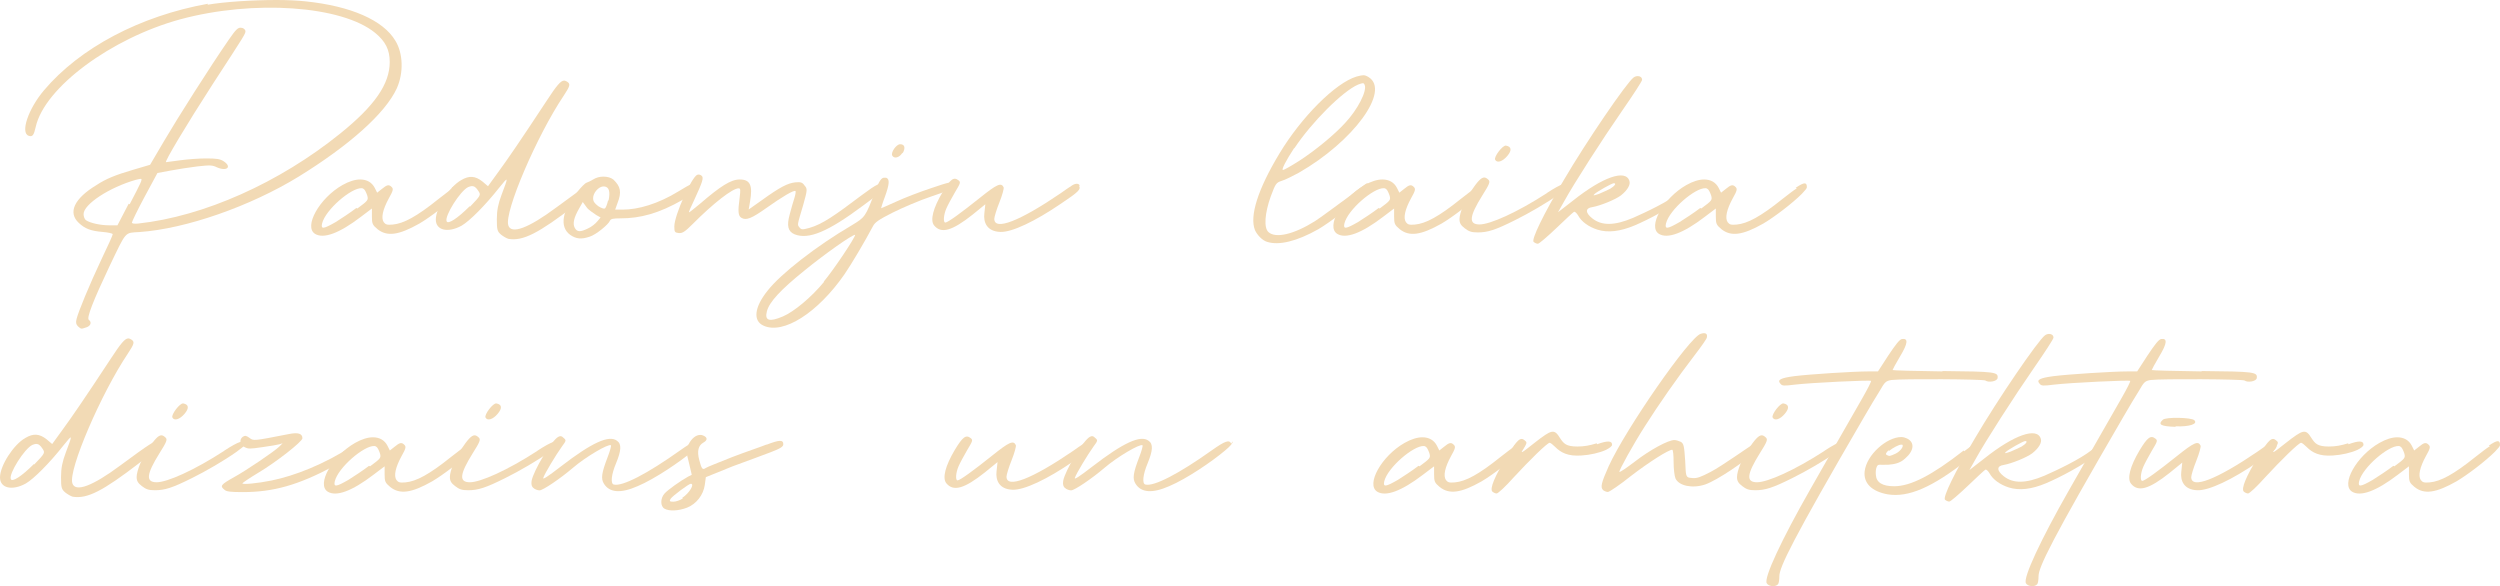 <?xml version="1.0" encoding="UTF-8"?> <!-- Generator: Adobe Illustrator 26.0.1, SVG Export Plug-In . SVG Version: 6.00 Build 0) --> <svg xmlns="http://www.w3.org/2000/svg" xmlns:xlink="http://www.w3.org/1999/xlink" id="Layer_1" x="0px" y="0px" viewBox="0 0 2007.2 470.5" style="enable-background:new 0 0 2007.2 470.5;" xml:space="preserve"> <style type="text/css"> .st0{fill:#F2DAB5;} </style> <g> <path class="st0" d="M166.6,3.8C179.8,1.5,202.5,0,222.1,0c8.7,0,17,0.4,23.4,1.1c36.2,3.8,62.2,15.1,72,31.7 c6,9.8,6.8,25.3,1.1,38.1c-9.4,20.4-38.5,46-78.8,70.9c-38.8,23.8-90.5,41.9-127.8,44.5c-12.1,0.8-10.2-1.5-24.1,27.5 c-13.2,27.9-18.5,41.5-16.6,43c2.6,1.9,1.5,4.9-1.9,6c-4.5,1.5-4.1,1.5-6.8-0.8c-1.5-1.5-1.9-3-1.1-6c1.5-6,10.2-27.1,20-47.9 c4.9-10.2,9-19.2,9-20s-3.8-1.5-8.3-1.9c-9.4-0.8-14-2.6-18.9-7.2c-9-8.3-3.8-19.6,14.3-30.5c7.5-4.9,14.7-7.9,29-12.1l13.9-4.1 l11.3-19.2c10.6-18.1,36.9-59.6,52-81.4c5.7-8.3,7.5-9.8,9.8-9.4c1.5,0,3,1.1,3.4,2.3c0.4,2.3,0,2.6-26,42.6 c-21.9,33.9-39.2,63-37.7,63c0.4,0,5.7-0.8,11.3-1.5c5.7-0.8,15.1-1.5,20.7-1.5c8.7,0,11.3,0.4,14.3,2.3c6.8,4.5,2.6,8.3-5.3,4.9 c-3.8-1.9-5.7-1.9-15.8-0.8c-6.4,0.8-16.2,2.3-21.9,3.4l-10.2,1.9L116.1,158c-5.7,10.6-10.2,20-10.2,20.7s1.5,1.1,4.9,0.8 c52.8-5.7,113.5-32.8,162.5-72.4c27.5-22.2,39.6-39.6,39.6-57.3c0-9.8-3.4-16.6-11.7-23.4C274.5,4.5,203.6-0.4,144.8,15.5 c-55.4,15.1-109,54.7-116.1,86.3c-1.5,6.8-2.6,8.3-5.7,7.2c-6.8-2.3-0.4-21.5,12.4-36.6C64.1,38.5,112.4,12.8,167,3L166.6,3.8z M104.1,164c9-17.3,10.9-20.7,8.7-20.4c-0.8,0-1.9,0.4-3.8,0.8c-21.1,6-41.9,19.6-41.9,27.5c0,1.9,0.8,4.1,1.9,4.9 c3.4,2.3,11.7,4.1,18.5,4.1h6.8l9-17.3L104.1,164z"></path> <path class="st0" d="M362.7,150.8c7.2-4.9,9-4.5,9-0.4c0,0.8-1.5,2.6-4.1,5.3c-7.5,7.5-21.9,18.5-30.9,23.8 c-16.6,9.4-26,10.6-33.6,4.5c-4.1-3.4-4.5-4.5-4.5-10.2v-6.4l-9,6.8c-17.3,13.2-29.8,17.7-36.6,13.6c-9.4-5.7,3.4-28.7,21.9-39.2 c5.3-3,10.2-4.5,14.3-4.5c5.3,0,9.4,2.3,11.7,6.8l1.9,3.8l3.8-3c4.1-3.4,5.7-3.8,7.9-1.5c1.5,1.5,1.1,3-2.3,9 c-4.9,9-6.4,15.8-4.1,19.2c1.5,1.9,2.6,2.3,7.2,1.9c8.7-0.8,19.2-6.4,36.6-20.4c4.9-3.8,8.7-6.8,11.7-8.7L362.7,150.8z M286.9,167.4c8.7-6.4,9-6.8,7.9-10.6c-0.8-2.3-1.9-4.5-2.6-4.9c-0.4-0.4-1.1-0.8-1.9-0.8c-8.3-0.4-29,17.3-31.7,28.3 c-1.1,4.9,1.1,4.5,10.9-1.1c4.1-2.6,11.7-7.5,16.6-11.3L286.9,167.4z"></path> <path class="st0" d="M475.8,147.4c4.5,1.5,1.5,5.3-14,17.3c-29.4,22.6-41.9,29-53.5,27.1c-1.5-0.4-4.1-1.9-6-3.4 c-3-2.6-3.4-3.8-3.4-12.4c0-7.2,1.1-12.4,3.8-19.6c5.7-15.1,5.7-15.1-1.9-5.7c-11.3,14.3-23.8,26.8-30.2,30.5 c-10.9,6-20.7,3.8-20.7-4.9c0-9.4,10.9-26.4,20.4-31.7c6.4-3.8,11.3-3.4,17,1.1l4.5,3.8l7.9-10.9c7.5-10.2,18.1-25.6,39.2-57.7 c7.9-12.1,11.3-16.2,14-16.2c0.8,0,1.5,0.4,2.3,0.8c3,1.9,2.6,3.4-2.6,11.3c-21.5,32-47.9,93.5-44.5,104.1 c2.3,7.5,16.2,2.3,38.5-14.3c23.4-17.3,28.3-20.4,30.5-19.6L475.8,147.4z M377.4,165.9c8.7-9,8.7-9.4,6.8-12.4 c-1.9-3-3.4-4.1-5.3-4.1c-0.8,0-1.9,0.4-3,0.8c-6.4,3-19.2,23.4-17.3,27.5c1.1,2.6,8.7-2.3,18.5-12.1L377.4,165.9z"></path> <path class="st0" d="M560.6,148.5c1.5,1.9-1.5,5.7-12.1,11.7c-19.6,11.3-34.7,15.1-50.1,15.1c-6.4,0-7.9,0.4-8.7,1.9 c-1.1,3-11.3,11.3-16.2,12.8c-6.8,2.3-10.9,1.9-15.8-1.5c-8.7-6.4-6.4-19.6,5.7-34.3c3-3.8,6.4-7.2,7.5-7.5s3.4-1.5,5.3-2.6 c2.3-1.5,5.3-2.3,8.3-2.3s6,0.8,7.9,2.3c6,5.7,6.8,10.2,3.4,18.9l-1.9,5.3h6c12.4,0,28.3-4.5,44.9-14.7c9.8-6,13.6-7.9,15.5-5.7 L560.6,148.5z M482.2,174.6l-3.4-1.9c-2.6-1.9-6.4-4.1-7.9-6.4l-3-4.1l-3,5.3c-4.1,7.2-5.3,12.1-3.4,15.5c1.9,3.4,4.5,3.4,10.6,0.4 c2.6-1.1,6-3.8,7.5-5.7L482.2,174.6z M488.6,161c1.5-7.2,0.4-10.9-3.4-11.3c-0.4,0-0.8,0-1.1,0c-3.8,0.4-7.9,5.3-7.9,9.4 c0,2.6,1.1,4.1,4.1,6.4c2.3,1.5,4.5,2.3,5.3,1.9s1.9-3.4,2.6-6.4H488.6z"></path> <path class="st0" d="M709.9,148.9c1.1,2.6,0.4,3.4-17,16.2c-28.3,21.1-43.7,27.5-55,23c-5.3-2.3-6.4-6.8-3.8-16.2 c1.1-4.5,3-10.6,3.8-13.2s1.1-4.9,0.8-5.3c-1.1-1.1-10.6,4.5-23.4,13.6c-11.7,8.3-16.2,10.2-20,7.9c-2.6-1.5-3-4.9-1.5-15.8 c0.8-6.8,0.8-7.9-0.8-7.9c-4.9,0-20.4,12.1-36.9,28.7c-6.4,6.4-8.3,7.5-11.3,7.2c-3-0.4-3.4-0.8-3.4-5.3c0-9,14-40,18.5-41.5 c1.1-0.4,2.6,0,3.4,0.8c1.9,1.5,0.8,4.9-6,19.6c-2.6,5.3-4.5,9.8-4.1,9.8c0.4,0,4.1-3,8.7-6.8c16.6-14.3,24.9-19.6,32-19.6 c8.3,0,10.6,4.5,8.3,17.7l-1.1,6.4l10.6-7.5c14.7-10.6,20.7-13.6,26.8-14.3c4.5-0.4,5.7,0,7.5,2.6c2.3,2.6,2.3,3.4-1.1,15.5 c-4.9,16.6-4.9,15.8-3,18.1c1.5,1.9,2.3,1.9,7.9,0.4c10.6-3,20.7-10.2,42.2-26.4c12.1-9,15.8-10.9,17.3-7.5H709.9z"></path> <path class="st0" d="M766.5,147c1.1,0.8,1.5,2.3,1.1,3s-9,4.1-19.2,7.5c-10.2,3.4-24.1,9.4-31.7,13.2c-11.3,5.7-14.3,7.9-15.8,10.9 c-6.8,12.8-17.3,30.5-23,38.8c-21.5,30.9-49,48.3-64.8,41.1c-8.7-3.8-7.5-14.7,3-27.9c10.9-14,39.6-36.2,67.9-52.8 c10.6-6.4,10.9-6.8,18.5-26.8c3.4-9,5.3-11.7,7.9-11.3c0.4,0,0.8,0,1.1,0c3,1.1,2.6,5.3-1.1,15.5c-1.9,4.9-3,9-3,9 s5.7-2.3,12.1-5.3c6.4-3,19.2-7.9,28.3-10.9c14.3-4.9,16.6-5.3,18.1-3.8L766.5,147z M661.3,226.2c7.9-9.4,25.3-35.4,25.3-37.7 c-2.6,0-24.5,15.5-40.7,28.7c-19.2,15.5-28.3,25.3-30.2,32.8c-1.9,7.5,1.9,8.7,12.8,4.1c9-3.8,23-15.5,33.2-27.9H661.3z M724.6,122.5c-2.3,4.1-6.8,5.3-8.3,2.3c-1.1-2.6,3.4-9,6.4-9c3.8,0,4.5,3,1.9,7.5V122.5z"></path> <path class="st0" d="M866.4,149.3c1.5,2.6,0,4.5-14.7,14.3c-20.4,13.9-39.2,23-48.6,22.6c-10.9-0.4-13.6-7.9-12.8-14.7l0.8-7.5 l-10.2,8.3c-16.6,13.2-25.3,15.5-30.9,8.7c-3.4-4.1-0.8-14,6.8-26.8c6.4-10.6,9-12.4,12.8-9.4c1.9,1.5,1.5,2.3-3,9.8 c-2.6,4.5-5.7,10.2-6.8,12.8c-2.3,5.3-2.6,11.3-0.8,11.3c1.9,0,12.8-7.9,27.9-20c13.6-10.9,17-12.4,18.9-8.3 c0.4,0.8-1.1,6.4-3.4,12.1c-2.3,5.7-4.1,11.7-4.1,13.2c0,9.8,20.4,1.9,53.5-20.7c3-2.3,6-4.1,8.3-5.7c2.6-1.9,5.7-2.6,6.8-0.4 L866.4,149.3z"></path> <path class="st0" d="M1098.2,147.4c1.1,0,2.3,1.1,2.6,2.3c0,0.8-2.3,3-5.7,6.4c-9.8,9-27.5,22.6-36.6,27.9 c-17.3,9.8-31.7,13.2-41.1,10.2c-3.8-1.1-7.9-5.3-9.8-9.4c-4.5-11.3,2.3-32.8,19.6-61.5c17.7-29.4,44.9-56.6,61.8-61.8 c3-0.8,4.5-1.1,5.7-1.1c1.1,0,2.3,0.4,4.1,1.5c17.7,10.9-12.1,51.7-56.2,76.9c-4.9,2.6-10.9,5.7-13.6,6.4 c-4.5,1.5-4.9,2.3-8.7,12.4c-4.9,13.6-5.7,25.3-1.9,28.7c5.7,5.3,20.4,1.9,37.3-8.7c4.1-2.6,17.3-12.4,25.6-18.5 c5.7-4.1,15.5-12.1,16.6-12.1V147.4z M1039.1,118.8c-6.4,9.8-10.6,17.7-9,17.7c0.8,0,6.8-3.4,13.2-7.5 c12.8-8.3,27.9-20.7,36.6-30.2c10.2-10.9,17.7-25.6,15.8-30.5c-0.4-1.1-0.8-1.5-1.5-1.5s-1.9,0.4-3.8,1.1 c-12.4,5.3-37.3,30.2-51.3,51.3V118.8z"></path> <path class="st0" d="M1183.4,150.8c7.2-4.9,9-4.5,9-0.4c0,0.8-1.5,2.6-4.1,5.3c-7.5,7.5-21.9,18.5-30.9,23.8 c-16.6,9.4-26,10.6-33.6,4.5c-4.1-3.4-4.5-4.5-4.5-10.2v-6.4l-9,6.8c-17.3,13.2-29.8,17.7-36.6,13.6c-9.4-5.7,3.4-28.7,21.9-39.2 c5.3-3,10.2-4.5,14.3-4.5c5.3,0,9.4,2.3,11.7,6.8l1.9,3.8l3.8-3c4.1-3.4,5.7-3.8,7.9-1.5c1.5,1.5,1.1,3-2.3,9 c-4.9,9-6.4,15.8-4.1,19.2c1.5,1.9,2.6,2.3,7.2,1.9c8.7-0.8,19.2-6.4,36.6-20.4c4.9-3.8,8.7-6.8,11.7-8.7L1183.4,150.8z M1107.7,167.4c8.7-6.4,9-6.8,7.9-10.6c-0.8-2.3-1.9-4.5-2.6-4.9c-0.4-0.4-1.1-0.8-1.9-0.8c-8.3-0.4-29,17.3-31.7,28.3 c-1.1,4.9,1.1,4.5,10.9-1.1c4.1-2.6,11.7-7.5,16.6-11.3L1107.7,167.4z"></path> <path class="st0" d="M1241.9,155c12.1-7.9,17-9.4,17.7-5.7c0,0.8-3,3-7.5,6.4c-10.2,7.2-24.5,15.5-35.8,21.1 c-15.8,7.9-21.9,9.8-29.8,9.8c-5.3,0-7.2-0.8-10.6-3.4c-3-2.3-4.1-4.1-4.1-7.2c0-4.9,4.1-15.1,9-22.2c5.3-7.9,8.3-11.3,10.9-11.3 c1.1,0,2.3,0.8,3.4,1.9c1.5,1.5,0.8,3.4-4.9,12.4c-10.6,17-11.3,23.4-2.3,23.4c8.3,0,29.8-9.4,54.3-25.3H1241.9z M1200.4,128.2 c-1.1-2.3,6-11.7,8.7-11.3c4.5,0.8,4.9,3.8,1.1,8.3C1206.4,129.7,1201.9,131.2,1200.4,128.2z"></path> <path class="st0" d="M1360.6,147c1.1,1.9,0.4,4.9-6.4,10.2c-12.1,9.4-30.9,19.2-41.8,23.8c-11.7,4.9-21.5,6-29.8,3.4 c-7.2-2.3-12.8-6.4-15.5-11.3c-1.1-1.9-2.6-3.4-3.4-3c-0.8,0.4-7.2,6.4-14.3,13.2c-7.2,6.8-13.6,12.4-14.7,12.4 c-1.1,0-2.6-0.8-3.4-1.5c-1.9-1.9,7.9-22.2,24.1-49.4c18.1-30.9,50.5-78.4,56.2-82.6c1.1-0.8,2.3-1.1,3.4-1.1c1.9,0,3.4,1.1,3.4,3 c0,1.1-7.2,12.1-15.8,24.5c-16.2,23.4-38.5,58.1-46.8,73.1l-4.9,8.7l12.1-9.4c23.8-18.9,42.2-25.3,45.2-15.8 c1.1,3-1.5,7.5-6.8,11.7c-4.5,3.4-16.6,8.3-23,9.4c-5.7,0.8-5.7,4.5,0,9c7.5,6,17.7,6,32.8-0.4c10.2-4.5,27.9-12.8,38.1-20.7 c7.2-5.7,10.6-8.3,12.1-6L1360.6,147z M1283.7,155.7c2.6-1.1,6.8-3,9-4.1c3.8-2.3,5.3-4.5,3-4.5c-1.5,0-13.6,6.8-15.5,8.7 C1278.8,157.2,1279.2,157.2,1283.7,155.7z"></path> <path class="st0" d="M1441.7,150.8c7.2-4.9,9-4.5,9-0.4c0,0.8-1.5,2.6-4.1,5.3c-7.5,7.5-21.9,18.5-30.9,23.8 c-16.6,9.4-26,10.6-33.6,4.5c-4.1-3.4-4.5-4.5-4.5-10.2v-6.4l-9,6.8c-17.3,13.2-29.8,17.7-36.6,13.6c-9.4-5.7,3.4-28.7,21.9-39.2 c5.3-3,10.2-4.5,14.3-4.5c5.3,0,9.4,2.3,11.7,6.8l1.9,3.8l3.8-3c4.1-3.4,5.7-3.8,7.9-1.5c1.5,1.5,1.1,3-2.3,9 c-4.9,9-6.4,15.8-4.1,19.2c1.5,1.9,2.6,2.3,7.2,1.9c8.7-0.8,19.2-6.4,36.6-20.4c4.9-3.8,8.7-6.8,11.7-8.7L1441.7,150.8z M1365.9,167.4c8.7-6.4,9-6.8,7.9-10.6c-0.8-2.3-1.9-4.5-2.6-4.9c-0.4-0.4-1.1-0.8-1.9-0.8c-8.3-0.4-29,17.3-31.7,28.3 c-1.1,4.9,1.1,4.5,10.9-1.1c4.1-2.6,11.7-7.5,16.6-11.3L1365.9,167.4z"></path> <path class="st0" d="M125.9,354.4c4.5,1.5,1.5,5.3-14,17.3c-29.4,22.6-41.9,29-53.5,27.1c-1.5-0.4-4.1-1.9-6-3.4 c-3-2.6-3.4-3.8-3.4-12.4c0-7.2,1.1-12.4,3.8-19.6c5.7-15.1,5.7-15.1-1.9-5.7c-11.3,14.3-23.8,26.8-30.2,30.5 c-10.9,6-20.7,3.8-20.7-4.9c0-9.4,10.9-26.4,20.4-31.7c6.4-3.8,11.3-3.4,17,1.1l4.5,3.8l7.9-10.9c7.5-10.2,18.1-25.6,39.2-57.7 c7.9-12.1,11.3-16.2,14-16.2c0.8,0,1.5,0.4,2.3,0.8c3,1.9,2.6,3.4-2.6,11.3C81.1,316,54.7,377.4,58.1,388 c2.3,7.5,16.2,2.3,38.5-14.3c23.4-17.3,28.3-20.4,30.5-19.6L125.9,354.4z M27.5,372.9c8.7-9,8.7-9.4,6.8-12.4 c-1.9-3-3.4-4.1-5.3-4.1c-0.8,0-1.9,0.4-3,0.8c-6.4,3-19.2,23.4-17.3,27.5c1.1,2.6,8.7-2.3,18.5-12.1L27.5,372.9z"></path> <path class="st0" d="M179.8,362c12.1-7.9,17-9.4,17.7-5.7c0,0.8-3,3-7.5,6.4c-10.2,7.2-24.5,15.5-35.8,21.1 c-15.8,7.9-21.9,9.8-29.8,9.8c-5.3,0-7.2-0.8-10.6-3.4c-3-2.3-4.1-4.1-4.1-7.2c0-4.9,4.1-15.1,9-22.2c5.3-7.9,8.3-11.3,10.9-11.3 c1.1,0,2.3,0.8,3.4,1.9c1.5,1.5,0.8,3.4-4.9,12.4c-10.6,17-11.3,23.4-2.3,23.4c8.3,0,29.8-9.4,54.3-25.3H179.8z M138.4,335.2 c-1.1-2.3,6-11.7,8.7-11.3c4.5,0.8,4.9,3.8,1.1,8.3C144.4,336.7,139.9,338.2,138.4,335.2z"></path> <path class="st0" d="M295.6,356.3c0.4,0.8-2.3,3-6.8,6c-6.4,4.5-10.6,6.4-21.1,12.1c-28.3,15.1-48.3,20.7-72.8,20.7 c-9.8,0-13.2-0.4-14.7-1.9c-3.8-3-3-4.1,7.9-10.2c9-4.9,32-20.4,36.2-24.5l2.6-2.6l-2.6,0.8c-1.5,0.4-7.5,1.5-13.6,2.3 c-10.2,1.5-11.3,1.5-14.3,0c-3.8-1.9-4.5-6-1.5-8.3c1.9-1.1,2.6-1.1,5.3,0.8c3.4,2.6,3,2.6,31.7-3c7.5-1.5,10.9-0.4,10.9,3.4 c0,2.6-21.1,19.2-35.8,27.9c-6.8,4.1-12.4,7.9-12.4,8.3c0,1.1,12.1,0,23.4-2.3c18.5-3.8,41.9-12.8,65.2-27.9 c7.2-4.9,12.1-5.7,12.8-2.3L295.6,356.3z"></path> <path class="st0" d="M372.9,357.8c7.2-4.9,9-4.5,9-0.4c0,0.8-1.5,2.6-4.1,5.3c-7.5,7.5-21.9,18.5-30.9,23.8 c-16.6,9.4-26,10.6-33.6,4.5c-4.1-3.4-4.5-4.5-4.5-10.2v-6.4l-9,6.8c-17.3,13.2-29.8,17.7-36.6,13.6c-9.4-5.7,3.4-28.7,21.9-39.2 c5.3-3,10.2-4.5,14.3-4.5c5.3,0,9.4,2.3,11.7,6.8l1.9,3.8l3.8-3c4.1-3.4,5.7-3.8,7.9-1.5c1.5,1.5,1.1,3-2.3,9 c-4.9,9-6.4,15.8-4.1,19.2c1.5,1.9,2.6,2.3,7.2,1.9c8.7-0.8,19.2-6.4,36.6-20.4c4.9-3.8,8.7-6.8,11.7-8.7L372.9,357.8z M297.1,374.4c8.7-6.4,9-6.8,7.9-10.6c-0.8-2.3-1.9-4.5-2.6-4.9c-0.4-0.4-1.1-0.8-1.9-0.8c-8.3-0.4-29,17.3-31.7,28.3 c-1.1,4.9,1.1,4.5,10.9-1.1c4.1-2.6,11.7-7.5,16.6-11.3L297.1,374.4z"></path> <path class="st0" d="M431.3,362c12.1-7.9,17-9.4,17.7-5.7c0,0.8-3,3-7.5,6.4c-10.2,7.2-24.5,15.5-35.8,21.1 c-15.8,7.9-21.9,9.8-29.8,9.8c-5.3,0-7.2-0.8-10.6-3.4c-3-2.3-4.1-4.1-4.1-7.2c0-4.9,4.1-15.1,9-22.2c5.3-7.9,8.3-11.3,10.9-11.3 c1.1,0,2.3,0.8,3.4,1.9c1.5,1.5,0.8,3.4-4.9,12.4c-10.6,17-11.3,23.4-2.3,23.4c8.3,0,29.8-9.4,54.3-25.3H431.3z M389.8,335.2 c-1.1-2.3,6-11.7,8.7-11.3c4.5,0.8,4.9,3.8,1.1,8.3C395.9,336.7,391.3,338.2,389.8,335.2z"></path> <path class="st0" d="M562.9,354.4c0.4,1.1-1.9,3.8-6,7.2c-10.6,9-31.3,23-44.9,28.7c-13.6,6-22.6,5.3-27.1-1.9 c-2.6-4.1-1.9-8.7,3-21.5c1.9-4.9,3-9,2.6-9.4c-1.9-1.5-20.4,9.4-30.5,18.1c-10.2,8.7-24.1,18.1-26.8,18.1c-1.5,0-3.8-0.8-4.9-1.9 c-1.5-1.1-1.9-3-1.5-5.7c1.5-8.3,16.2-32.8,21.5-35.4c1.5-0.8,2.6-0.8,4.1,0.8c2.3,1.9,2.3,2.3-1.1,6.8c-4.9,6.8-14,21.9-15.1,25.3 c-0.8,1.9,3.4-0.8,14-9c24.9-19.2,38.8-25.6,45.2-20.7c3.8,2.6,3.4,7.9-0.8,18.1c-3.8,9-4.5,16.2-1.9,17 c6.8,1.9,27.1-8.7,53.5-27.5c10.6-7.5,14-8.7,15.5-5.3L562.9,354.4z"></path> <path class="st0" d="M615.3,357.1c10.6-4.1,13.6-4.1,13.6-0.4c0,1.9-2.3,3.4-10.2,6.4c-5.7,2.3-18.5,6.8-30.5,11.3l-21.5,8.7 l-0.8,6c-1.1,8.3-6.8,15.5-14.3,18.5c-6.8,2.6-14.3,3-18.1,0.8c-3.4-1.9-3.4-8.3,0-12.1c2.6-3,12.8-10.2,18.9-13.6l3-1.5l-2.3-9.8 c-2.3-8.7-2.3-10.2-0.4-14.3c2.3-4.9,6-7.9,9.4-7.9c0.8,0,1.5,0,2.3,0.4c3.8,1.5,3.8,3.8,0.4,5.7c-4.1,2.3-5.3,6.8-3.4,14 c1.9,7.2,2.6,8.3,5.3,6.4c1.1-0.8,10.6-4.5,21.1-8.7c10.6-4.1,22.2-7.9,27.9-10.2L615.3,357.1z M547.8,399.7 c5.7-3.8,10.2-11.3,6.8-11.3c-1.5,0-14.7,9.8-16.2,12.1c-1.1,1.9-0.8,2.3,2.3,2.3c1.9,0,5.3-1.1,7.5-2.6L547.8,399.7z"></path> <path class="st0" d="M876.2,356.3c1.5,2.6,0,4.5-14.7,14.3c-20.4,14-39.2,23-48.6,22.6c-10.9-0.4-13.6-7.9-12.8-14.7l0.8-7.5 l-10.2,8.3c-16.6,13.2-25.3,15.5-30.9,8.7c-3.4-4.1-0.8-14,6.8-26.8c6.4-10.6,9-12.4,12.8-9.4c1.9,1.5,1.5,2.3-3,9.8 c-2.6,4.5-5.7,10.2-6.8,12.8c-2.3,5.3-2.6,11.3-0.8,11.3c1.9,0,12.8-7.9,27.9-20c13.6-10.9,17-12.4,18.9-8.3 c0.4,0.8-1.1,6.4-3.4,12.1c-2.3,5.7-4.1,11.7-4.1,13.2c0,9.8,20.4,1.9,53.5-20.7c3-2.3,6-4.1,8.3-5.7c2.6-1.9,5.7-2.6,6.8-0.4 L876.2,356.3z"></path> <path class="st0" d="M989.7,354.4c0.4,1.1-1.9,3.8-6,7.2c-10.6,9-31.3,23-44.9,28.7c-13.6,6-22.6,5.3-27.1-1.9 c-2.6-4.1-1.9-8.7,3-21.5c1.9-4.9,3-9,2.6-9.4c-1.9-1.5-20.4,9.4-30.5,18.1c-10.2,8.7-24.1,18.1-26.8,18.1c-1.5,0-3.8-0.8-4.9-1.9 c-1.5-1.1-1.9-3-1.5-5.7c1.5-8.3,16.2-32.8,21.5-35.4c1.5-0.8,2.6-0.8,4.1,0.8c2.3,1.9,2.3,2.3-1.1,6.8c-4.9,6.8-14,21.9-15.1,25.3 c-0.8,1.9,3.4-0.8,14-9c24.9-19.2,38.8-25.6,45.2-20.7c3.8,2.6,3.4,7.9-0.8,18.1c-3.8,9-4.5,16.2-1.9,17 c6.8,1.9,27.1-8.7,53.5-27.5c10.6-7.5,14-8.7,15.5-5.3L989.7,354.4z"></path> <path class="st0" d="M1215.5,357.8c7.2-4.9,9-4.5,9-0.4c0,0.8-1.5,2.6-4.1,5.3c-7.5,7.5-21.9,18.5-30.9,23.8 c-16.6,9.4-26,10.6-33.6,4.5c-4.1-3.4-4.5-4.5-4.5-10.2v-6.4l-9,6.8c-17.3,13.2-29.8,17.7-36.6,13.6c-9.4-5.7,3.4-28.7,21.9-39.2 c5.3-3,10.2-4.5,14.3-4.5c5.3,0,9.4,2.3,11.7,6.8l1.9,3.8l3.8-3c4.1-3.4,5.7-3.8,7.9-1.5c1.5,1.5,1.1,3-2.3,9 c-4.9,9-6.4,15.8-4.1,19.2c1.5,1.9,2.6,2.3,7.2,1.9c8.7-0.8,19.2-6.4,36.6-20.4c4.9-3.8,8.7-6.8,11.7-8.7L1215.5,357.8z M1139.7,374.4c8.7-6.4,9-6.8,7.9-10.6c-0.8-2.3-1.9-4.5-2.6-4.9c-0.4-0.4-1.1-0.8-1.9-0.8c-8.3-0.4-29,17.3-31.7,28.3 c-1.1,4.9,1.1,4.5,10.9-1.1c4.1-2.6,11.7-7.5,16.6-11.3L1139.7,374.4z"></path> <path class="st0" d="M1282.2,356.7c8.3-3,12.1-3,12.1,0.4c0,1.1-1.9,2.6-4.9,4.1c-4.9,2.3-12.8,4.1-19.6,4.5 c-10.9,0.8-16.6-2.3-21.1-6.8c-1.9-1.9-3.8-3.4-4.5-3.4c-1.9,0-16.2,14-29,27.9c-6.4,7.2-12.4,12.8-13.6,12.8 c-1.1,0-2.6-0.8-3.4-1.5c-2.3-2.3,1.9-12.4,11.7-28.3c8.3-13.6,10.9-15.8,14.3-12.8c1.9,1.5,1.9,1.9-0.8,6.4 c-3,4.5-2.6,4.5,8.7-4.5c13.9-10.9,15.8-11.3,20.4-3.8c3,4.5,4.9,6.8,14,6.8c5.3,0,9.8-0.8,15.5-2.6L1282.2,356.7z"></path> <path class="st0" d="M1415.3,355.5c0.4,0.8-1.5,3-4.5,6c-9.8,9-32,24.1-41.8,27.5c-10.2,3.4-21.1,1.1-23.8-4.9 c-0.8-1.9-1.5-7.9-1.5-13.2c0-5.3-0.4-9.8-1.1-9.8c-3,0-18.5,9.8-33.2,21.1c-9,7.2-17.3,12.8-18.5,12.8c-1.1,0-3-0.8-3.8-1.5 c-2.3-2.3-1.5-5.7,4.5-19.2c13.6-29.8,64.8-103.7,73.9-106.3c3.4-1.1,5.7-0.4,4.9,3c0,0.8-3.8,6.4-10.2,14.7 c-13.6,17.7-28.3,38.8-39.6,56.6c-9,14-21.1,35.8-20.4,36.6c0.4,0.4,6-3.4,12.4-8.3c12.1-9.4,26.8-17.3,31.7-17.3 c1.5,0,3.8,0.8,5.3,1.5c2.3,1.5,2.6,3.4,3.4,15.1l0.4,7.9c0.4,5.7,1.5,5.7,5.3,6c3.8,0.4,6.8-0.8,14.7-4.9 c9.4-4.9,30.9-20.4,34.3-22.2c3.8-2.3,6-3,7.2-0.8L1415.3,355.5z"></path> <path class="st0" d="M1464.7,362c12.1-7.9,17-9.4,17.7-5.7c0,0.8-3,3-7.5,6.4c-10.2,7.2-24.5,15.5-35.8,21.1 c-15.8,7.9-21.9,9.8-29.8,9.8c-5.3,0-7.2-0.8-10.6-3.4c-3-2.3-4.1-4.1-4.1-7.2c0-4.9,4.1-15.1,9-22.2c5.3-7.9,8.3-11.3,10.9-11.3 c1.1,0,2.3,0.8,3.4,1.9c1.5,1.5,0.8,3.4-4.9,12.4c-10.6,17-11.3,23.4-2.3,23.4c8.3,0,29.8-9.4,54.3-25.3H1464.7z M1423.2,335.2 c-1.1-2.3,6-11.7,8.7-11.3c4.5,0.8,4.9,3.8,1.1,8.3C1429.3,336.7,1424.7,338.2,1423.2,335.2z"></path> <path class="st0" d="M1559.3,297.9c43,0.4,45.2,0.8,44.5,5.7c-0.4,2.6-7.2,3.8-9.8,1.9c-1.5-1.1-66.4-1.5-75.4-0.4 c-4.5,0.8-5.3,1.5-9.4,8.7c-2.6,4.1-8.3,13.6-12.4,20.7c-58.4,100.3-68.2,121-68.2,128.2c0,2.6-0.4,5.7-1.1,6.4 c-1.9,2.3-7.5,1.9-9-0.8c-2.6-4.1,12.1-35.4,34.7-75c8.3-14.7,19.6-34.3,24.9-43.7s13.2-23,17.3-30.2c4.1-7.2,7.2-13.2,6.8-13.6 c-0.8-0.8-48.6,1.5-61.1,3c-9,1.1-10.2,1.1-11.7-0.8c-2.6-3,0-4.5,11.3-6c11.7-1.5,47.5-3.8,59.6-3.8h7.5l8.3-12.8 c6-9,9-12.8,10.9-13.2c5.3-0.8,4.9,3.4-1.5,14c-3.4,5.7-6,10.6-6,10.9s18.1,0.8,40.3,1.1L1559.3,297.9z"></path> <path class="st0" d="M1577,362.3c13.6-10.6,15.1-7.5,14.7-5.3c0,1.1-3.8,5.7-12.4,12.4c-27.9,21.9-47.1,30.2-63.7,27.5 c-12.8-2.3-19.6-9-18.5-18.5c1.5-13.2,17.7-27.5,29.4-27.5c1.5,0,3,0.4,4.5,1.1c6.4,3,6,9.8-1.5,16.2c-4.1,3.8-8.7,4.5-13.2,4.9 c-7.5,0.4-8.3-0.8-9.4,1.5c-0.8,1.5-1.1,4.5-0.8,6.8c0.4,6,5.3,9,14.7,9c13.2,0,30.2-8.7,55.8-28.7L1577,362.3z M1516.7,361.2 c-2.6,2.3-3,3.4-1.9,4.1c2.3,1.1,2.3,1.1,7.2-1.1c3.8-1.9,6.8-6,5.3-7.2c0,0-0.4,0-0.8,0c-1.9,0-6.4,2.3-10.2,5.3L1516.7,361.2z"></path> <path class="st0" d="M1690.9,354c1.1,1.9,0.4,4.9-6.4,10.2c-12.1,9.4-30.9,19.2-41.8,23.8c-11.7,4.9-21.5,6-29.8,3.4 c-7.2-2.3-12.8-6.4-15.5-11.3c-1.1-1.9-2.6-3.4-3.4-3c-0.8,0.4-7.2,6.4-14.3,13.2c-7.2,6.8-13.6,12.4-14.7,12.4 c-1.1,0-2.6-0.8-3.4-1.5c-1.9-1.9,7.9-22.2,24.1-49.4c18.1-30.9,50.5-78.4,56.2-82.6c1.1-0.8,2.3-1.1,3.4-1.1c1.9,0,3.4,1.1,3.4,3 c0,1.1-7.2,12.1-15.8,24.5c-16.2,23.4-38.5,58.1-46.8,73.1l-4.9,8.7l12.1-9.4c23.8-18.9,42.2-25.3,45.2-15.8 c1.1,3-1.5,7.5-6.8,11.7c-4.5,3.4-16.6,8.3-23,9.4c-5.7,0.8-5.7,4.5,0,9c7.5,6,17.7,6,32.8-0.4c10.2-4.5,27.9-12.8,38.1-20.7 c7.2-5.7,10.6-8.3,12.1-6L1690.9,354z M1614,362.7c2.6-1.1,6.8-3,9-4.1c3.8-2.3,5.3-4.5,3-4.5c-1.5,0-13.6,6.8-15.5,8.7 C1609.1,364.2,1609.5,364.2,1614,362.7z"></path> <path class="st0" d="M1767.4,297.9c43,0.4,45.2,0.8,44.5,5.7c-0.4,2.6-7.2,3.8-9.8,1.9c-1.5-1.1-66.4-1.5-75.4-0.4 c-4.5,0.8-5.3,1.5-9.4,8.7c-2.6,4.1-8.3,13.6-12.4,20.7c-58.4,100.3-68.2,121-68.2,128.2c0,2.6-0.4,5.7-1.1,6.4 c-1.9,2.3-7.5,1.9-9-0.8c-2.6-4.1,12.1-35.4,34.7-75c8.3-14.7,19.6-34.3,24.9-43.7s13.2-23,17.3-30.2c4.1-7.2,7.2-13.2,6.8-13.6 c-0.8-0.8-48.6,1.5-61.1,3c-9,1.1-10.2,1.1-11.7-0.8c-2.6-3,0-4.5,11.3-6c11.7-1.5,47.5-3.8,59.6-3.8h7.5l8.3-12.8 c6-9,9-12.8,10.9-13.2c5.3-0.8,4.9,3.4-1.5,14c-3.4,5.7-6,10.6-6,10.9s18.1,0.8,40.3,1.1L1767.4,297.9z"></path> <path class="st0" d="M1827.4,356.7c1.5,2.6,0,4.5-14.7,14.3c-20.4,14-39.2,23-48.6,22.6c-10.9-0.4-13.6-7.9-12.8-14.7l0.8-7.5 l-10.2,8.3c-16.6,13.2-25.3,15.5-30.9,8.7c-3.4-4.1-0.8-14,6.8-26.8c6.4-10.6,9-12.4,12.8-9.4c1.9,1.5,1.5,2.3-3,9.8 c-2.6,4.5-5.7,10.2-6.8,12.8c-2.3,5.3-2.6,11.3-0.8,11.3c1.9,0,12.8-7.9,27.9-20c13.6-10.9,17-12.4,18.9-8.3 c0.4,0.8-1.1,6.4-3.4,12.1c-2.3,5.7-4.1,11.7-4.1,13.2c0,9.8,20.4,1.9,53.5-20.7c3-2.3,6-4.1,8.3-5.7c2.6-1.9,5.7-2.6,6.8-0.4 L1827.4,356.7z M1746.7,342.7c-12.1-0.4-14.3-1.9-10.2-5.7c2.3-2.3,23-1.9,25.3,0.4c3,3-3.8,5.3-15.1,4.9V342.7z"></path> <path class="st0" d="M1885.5,356.7c8.3-3,12.1-3,12.1,0.4c0,1.1-1.9,2.6-4.9,4.1c-4.9,2.3-12.8,4.1-19.6,4.5 c-10.9,0.8-16.6-2.3-21.1-6.8c-1.9-1.9-3.8-3.4-4.5-3.4c-1.9,0-16.2,14-29,27.9c-6.4,7.2-12.4,12.8-13.6,12.8 c-1.1,0-2.6-0.8-3.4-1.5c-2.3-2.3,1.9-12.4,11.7-28.3c8.3-13.6,10.9-15.8,14.3-12.8c1.9,1.5,1.9,1.9-0.8,6.4 c-3,4.5-2.6,4.5,8.7-4.5c13.9-10.9,15.8-11.3,20.4-3.8c3,4.5,4.9,6.8,14,6.8c5.3,0,9.8-0.8,15.5-2.6L1885.5,356.7z"></path> <path class="st0" d="M1998.2,357.8c7.2-4.9,9-4.5,9-0.4c0,0.8-1.5,2.6-4.1,5.3c-7.5,7.5-21.9,18.5-30.9,23.8 c-16.6,9.4-26,10.6-33.6,4.5c-4.1-3.4-4.5-4.5-4.5-10.2v-6.4l-9,6.8c-17.3,13.2-29.8,17.7-36.6,13.6c-9.4-5.7,3.4-28.7,21.9-39.2 c5.3-3,10.2-4.5,14.3-4.5c5.3,0,9.4,2.3,11.7,6.8l1.9,3.8l3.8-3c4.1-3.4,5.7-3.8,7.9-1.5c1.5,1.5,1.1,3-2.3,9 c-4.9,9-6.4,15.8-4.1,19.2c1.5,1.9,2.6,2.3,7.2,1.9c8.7-0.8,19.2-6.4,36.6-20.4c4.9-3.8,8.7-6.8,11.7-8.7L1998.2,357.8z M1922.4,374.4c8.7-6.4,9-6.8,7.9-10.6c-0.8-2.3-1.9-4.5-2.6-4.9c-0.4-0.4-1.1-0.8-1.9-0.8c-8.3-0.4-29,17.3-31.7,28.3 c-1.1,4.9,1.1,4.5,10.9-1.1c4.1-2.6,11.7-7.5,16.6-11.3L1922.4,374.4z"></path> </g> </svg> 